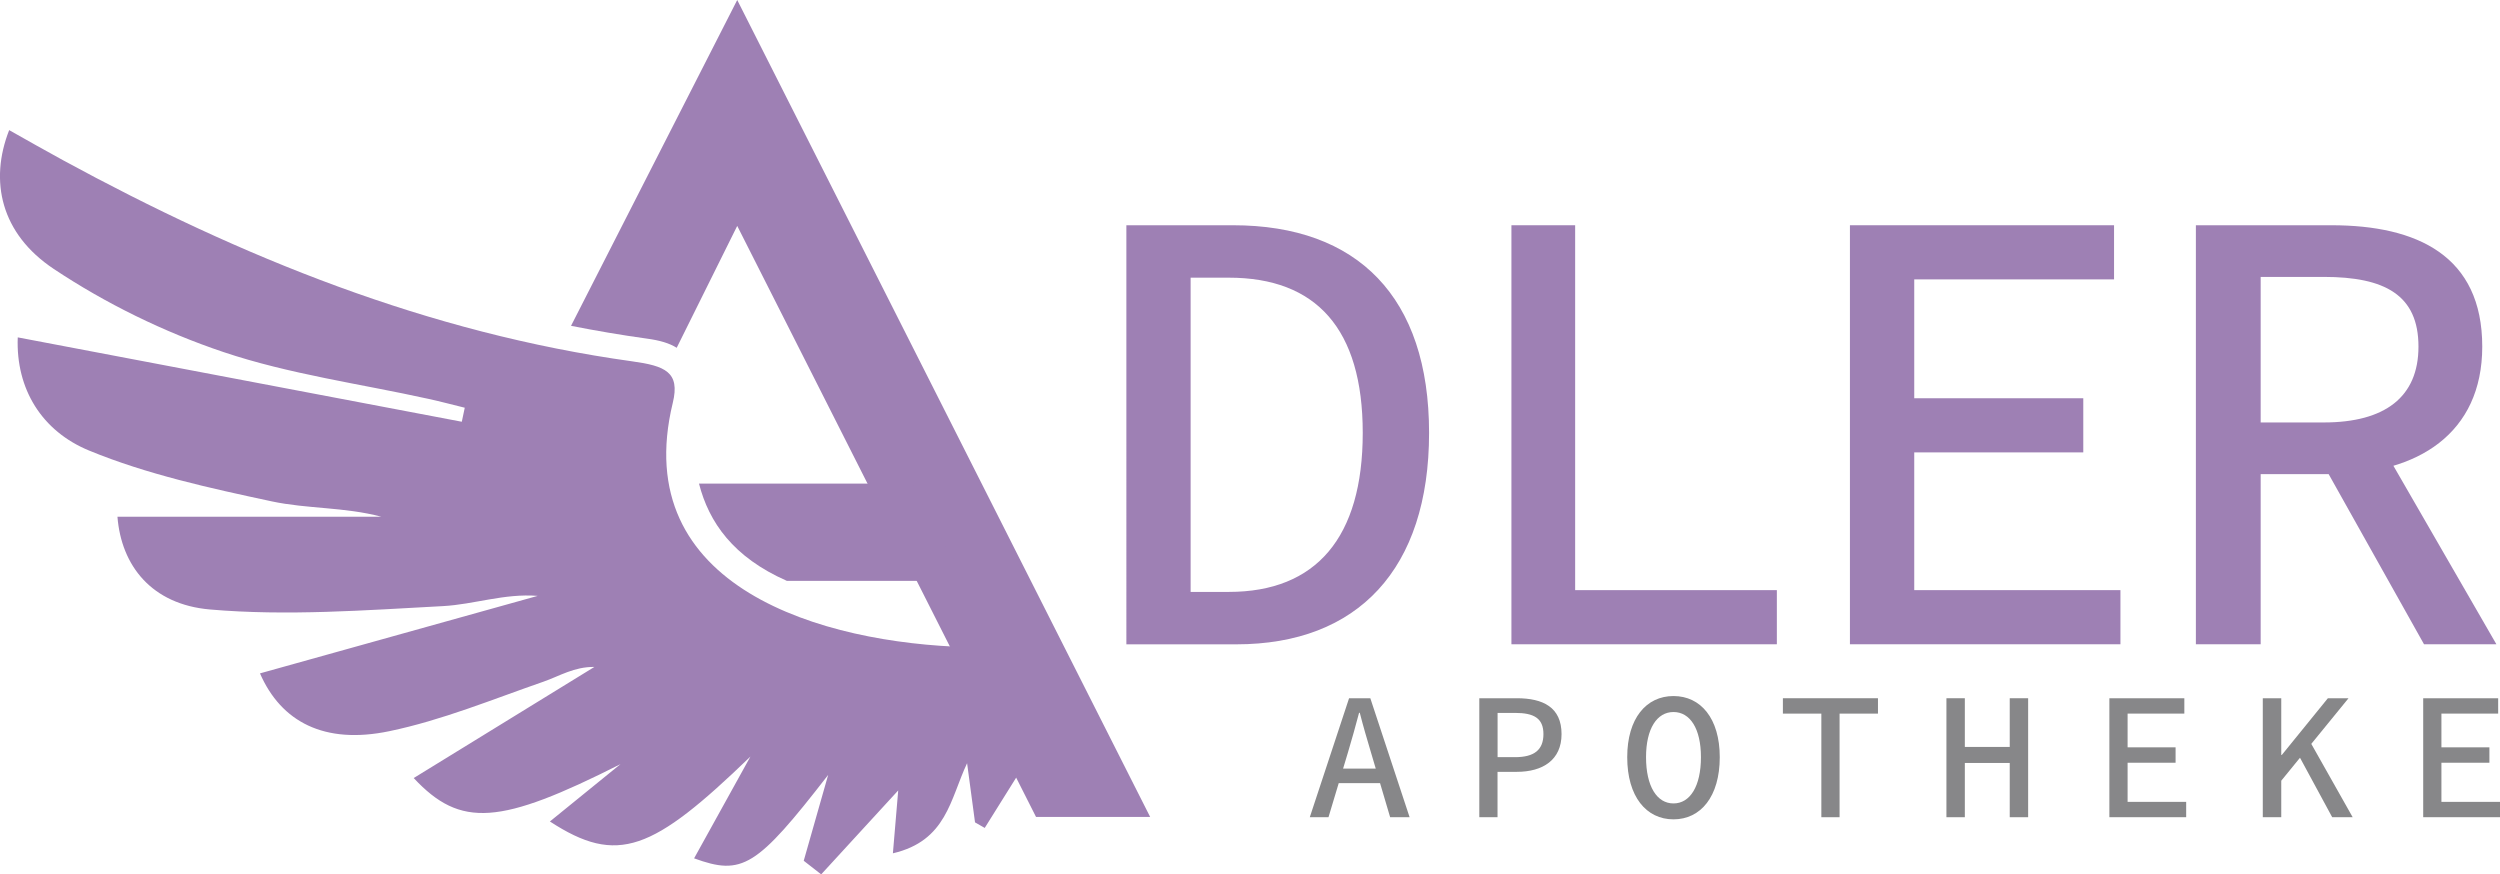 <?xml version="1.0" encoding="utf-8"?>
<!-- Generator: Adobe Illustrator 23.0.3, SVG Export Plug-In . SVG Version: 6.00 Build 0)  -->
<svg version="1.1" id="Layer_1" xmlns="http://www.w3.org/2000/svg" xmlns:xlink="http://www.w3.org/1999/xlink" x="0px" y="0px"
	 viewBox="0 0 422.53 147.78" style="enable-background:new 0 0 422.53 147.78;" xml:space="preserve">
<style type="text/css">
	.st0{display:none;fill:#D2C6D7;}
	.st1{fill:#878789;}
	.st2{fill:#9E80B4;}
</style>
<rect x="-75.44" y="-223.81" class="st0" width="595.4" height="595.4"/>
<g>
	<g>
		<path class="st1" d="M228.01,118.01h3.59l6.64,20.11h-3.29l-3.24-10.95c-0.65-2.18-1.31-4.42-1.89-6.7h-0.12
			c-0.6,2.28-1.23,4.52-1.88,6.7l-3.29,10.95h-3.16L228.01,118.01z M225.1,129.9h9.33v2.46h-9.33V129.9z"/>
		<path class="st1" d="M250.02,118.01h6.34c4.42,0,7.56,1.52,7.56,6.06c0,4.38-3.18,6.38-7.56,6.38h-3.26v7.67h-3.08V118.01z
			 M256.07,127.97c3.24,0,4.79-1.24,4.79-3.9c0-2.68-1.61-3.58-4.79-3.58h-2.96v7.48H256.07z"/>
		<path class="st1" d="M275.02,127.97c0-6.56,3.22-10.33,7.82-10.33s7.82,3.78,7.82,10.33c0,6.66-3.22,10.51-7.82,10.51
			S275.02,134.64,275.02,127.97z M287.48,127.97c0-4.83-1.84-7.63-4.64-7.63c-2.79,0-4.64,2.8-4.64,7.63c0,4.94,1.84,7.82,4.64,7.82
			C285.63,135.79,287.48,132.91,287.48,127.97z"/>
		<path class="st1" d="M307.82,120.61h-6.49v-2.6h16.07v2.6h-6.49v17.51h-3.08V120.61z"/>
		<path class="st1" d="M328.97,118.01h3.11v8.23h7.59v-8.23h3.11v20.11h-3.11v-9.17h-7.59v9.17h-3.11V118.01z"/>
		<path class="st1" d="M356.51,118.01h12.67v2.6h-9.59v5.7h8.11v2.6h-8.11v6.61h9.9v2.6h-12.98V118.01z"/>
		<path class="st1" d="M382.44,118.01h3.12v9.58h0.1l7.78-9.58h3.49l-11.37,13.94v6.17h-3.12V118.01z M388.36,127.39l1.85-2.42
			l7.42,13.15h-3.46L388.36,127.39z"/>
		<path class="st1" d="M409.55,118.01h12.67v2.6h-9.59v5.7h8.11v2.6h-8.11v6.61h9.9v2.6h-12.98V118.01z"/>
	</g>
	<g>
		<path class="st2" d="M194.39,138.07H175.1l-3.33-6.59l-13.49-26.69L124.6,38.18l-10.23,20.6c-1.26-0.79-2.88-1.26-5.04-1.55
			c-4.33-0.6-8.59-1.33-12.82-2.16L124.6,0L194.39,138.07z"/>
		<path class="st2" d="M138.79,147.78c4.55-4.96,9.1-9.92,13.02-14.19c-0.21,2.53-0.53,6.31-0.9,10.63
			c9.1-2.12,9.67-9.15,12.54-15.23c0.45,3.33,0.9,6.67,1.34,10c0.55,0.31,1.09,0.63,1.64,0.94c1.98-3.16,3.96-6.33,6.27-10.03
			c0.59,2.09,1.15,4.06,1.95,6.87c6.21-7.1,3.89-13.61,1.47-20.37c-2.2-6.15-6.59-6.87-12.58-7.03
			c-24.34-0.64-57.44-9.95-49.83-41.29c1.27-5.22-1.32-6.24-6.86-7.01c-34.5-4.79-66.07-17.6-96.23-34.01
			c-3.02-1.64-6.01-3.35-9.07-5.07C-1.83,30.6,0.14,39.5,9.08,45.45c8.77,5.84,18.62,10.67,28.68,14.05
			c11.16,3.75,23.09,5.36,34.68,7.92c2.05,0.45,4.07,0.99,6.11,1.49c-0.17,0.79-0.34,1.58-0.5,2.37C53.18,66.56,28.32,61.83,3,57.02
			c-0.34,8.75,4.1,15.86,12.06,19.13c9.79,4.03,20.42,6.35,30.88,8.59c5.97,1.28,12.32,0.94,18.49,2.59c-14.84,0-29.68,0-44.58,0
			c0.65,8.28,5.78,14.82,15.63,15.68c13.02,1.13,26.27,0.13,39.39-0.57c5.23-0.28,10.37-2.17,16.01-1.73
			c-15.65,4.37-31.29,8.73-46.94,13.1c3.57,8.19,10.88,12.06,21.86,9.77c8.9-1.85,17.44-5.38,26.06-8.37
			c2.7-0.94,5.16-2.53,8.6-2.49c-10.17,6.25-20.35,12.51-30.54,18.78c7.94,8.49,14.57,7.94,34.95-2.35
			c-3.86,3.14-7.73,6.27-11.93,9.69c11.45,7.46,17.35,5,33.89-10.97c-3.17,5.73-6.34,11.46-9.52,17.2
			c8.14,2.97,10.55,1.53,22.66-14.1c-1.63,5.71-2.88,10.11-4.13,14.51C136.82,146.24,137.8,147.01,138.79,147.78z"/>
		<path class="st2" d="M154.1,81.74l9,16.43h-30.12c-9.05-3.99-13.16-9.88-14.84-16.43H154.1z"/>
	</g>
	<g>
		<path class="st2" d="M190.37,38.07h18.02c21.08,0,33.14,12.15,33.14,35.09c0,23.03-12.06,35.74-32.58,35.74h-18.58V38.07z
			 M207.68,100.04c14.78,0,22.64-9.21,22.64-26.88c0-17.58-7.86-26.23-22.64-26.23h-6.45v53.11H207.68z"/>
		<path class="st2" d="M255.45,38.07h10.77v61.67h34.09v9.15h-44.86V38.07z"/>
		<path class="st2" d="M312.67,38.07h44.63v9.15h-33.77v20.09h28.57v9.15h-28.57v23.28h34.85v9.15h-45.72V38.07z"/>
		<path class="st2" d="M371.13,38.07h22.92c14.52,0,25.48,5.19,25.48,20.51c0,14.69-10.95,21.55-25.48,21.55h-11.97v28.76h-10.95
			V38.07z M392.75,71.4c10.34,0,16-4.3,16-12.82c0-8.7-5.65-11.78-16-11.78h-10.67v24.6H392.75z M400.07,71.02l21.85,37.87h-12.23
			l-17.77-31.7L400.07,71.02z"/>
	</g>
</g>
</svg>
